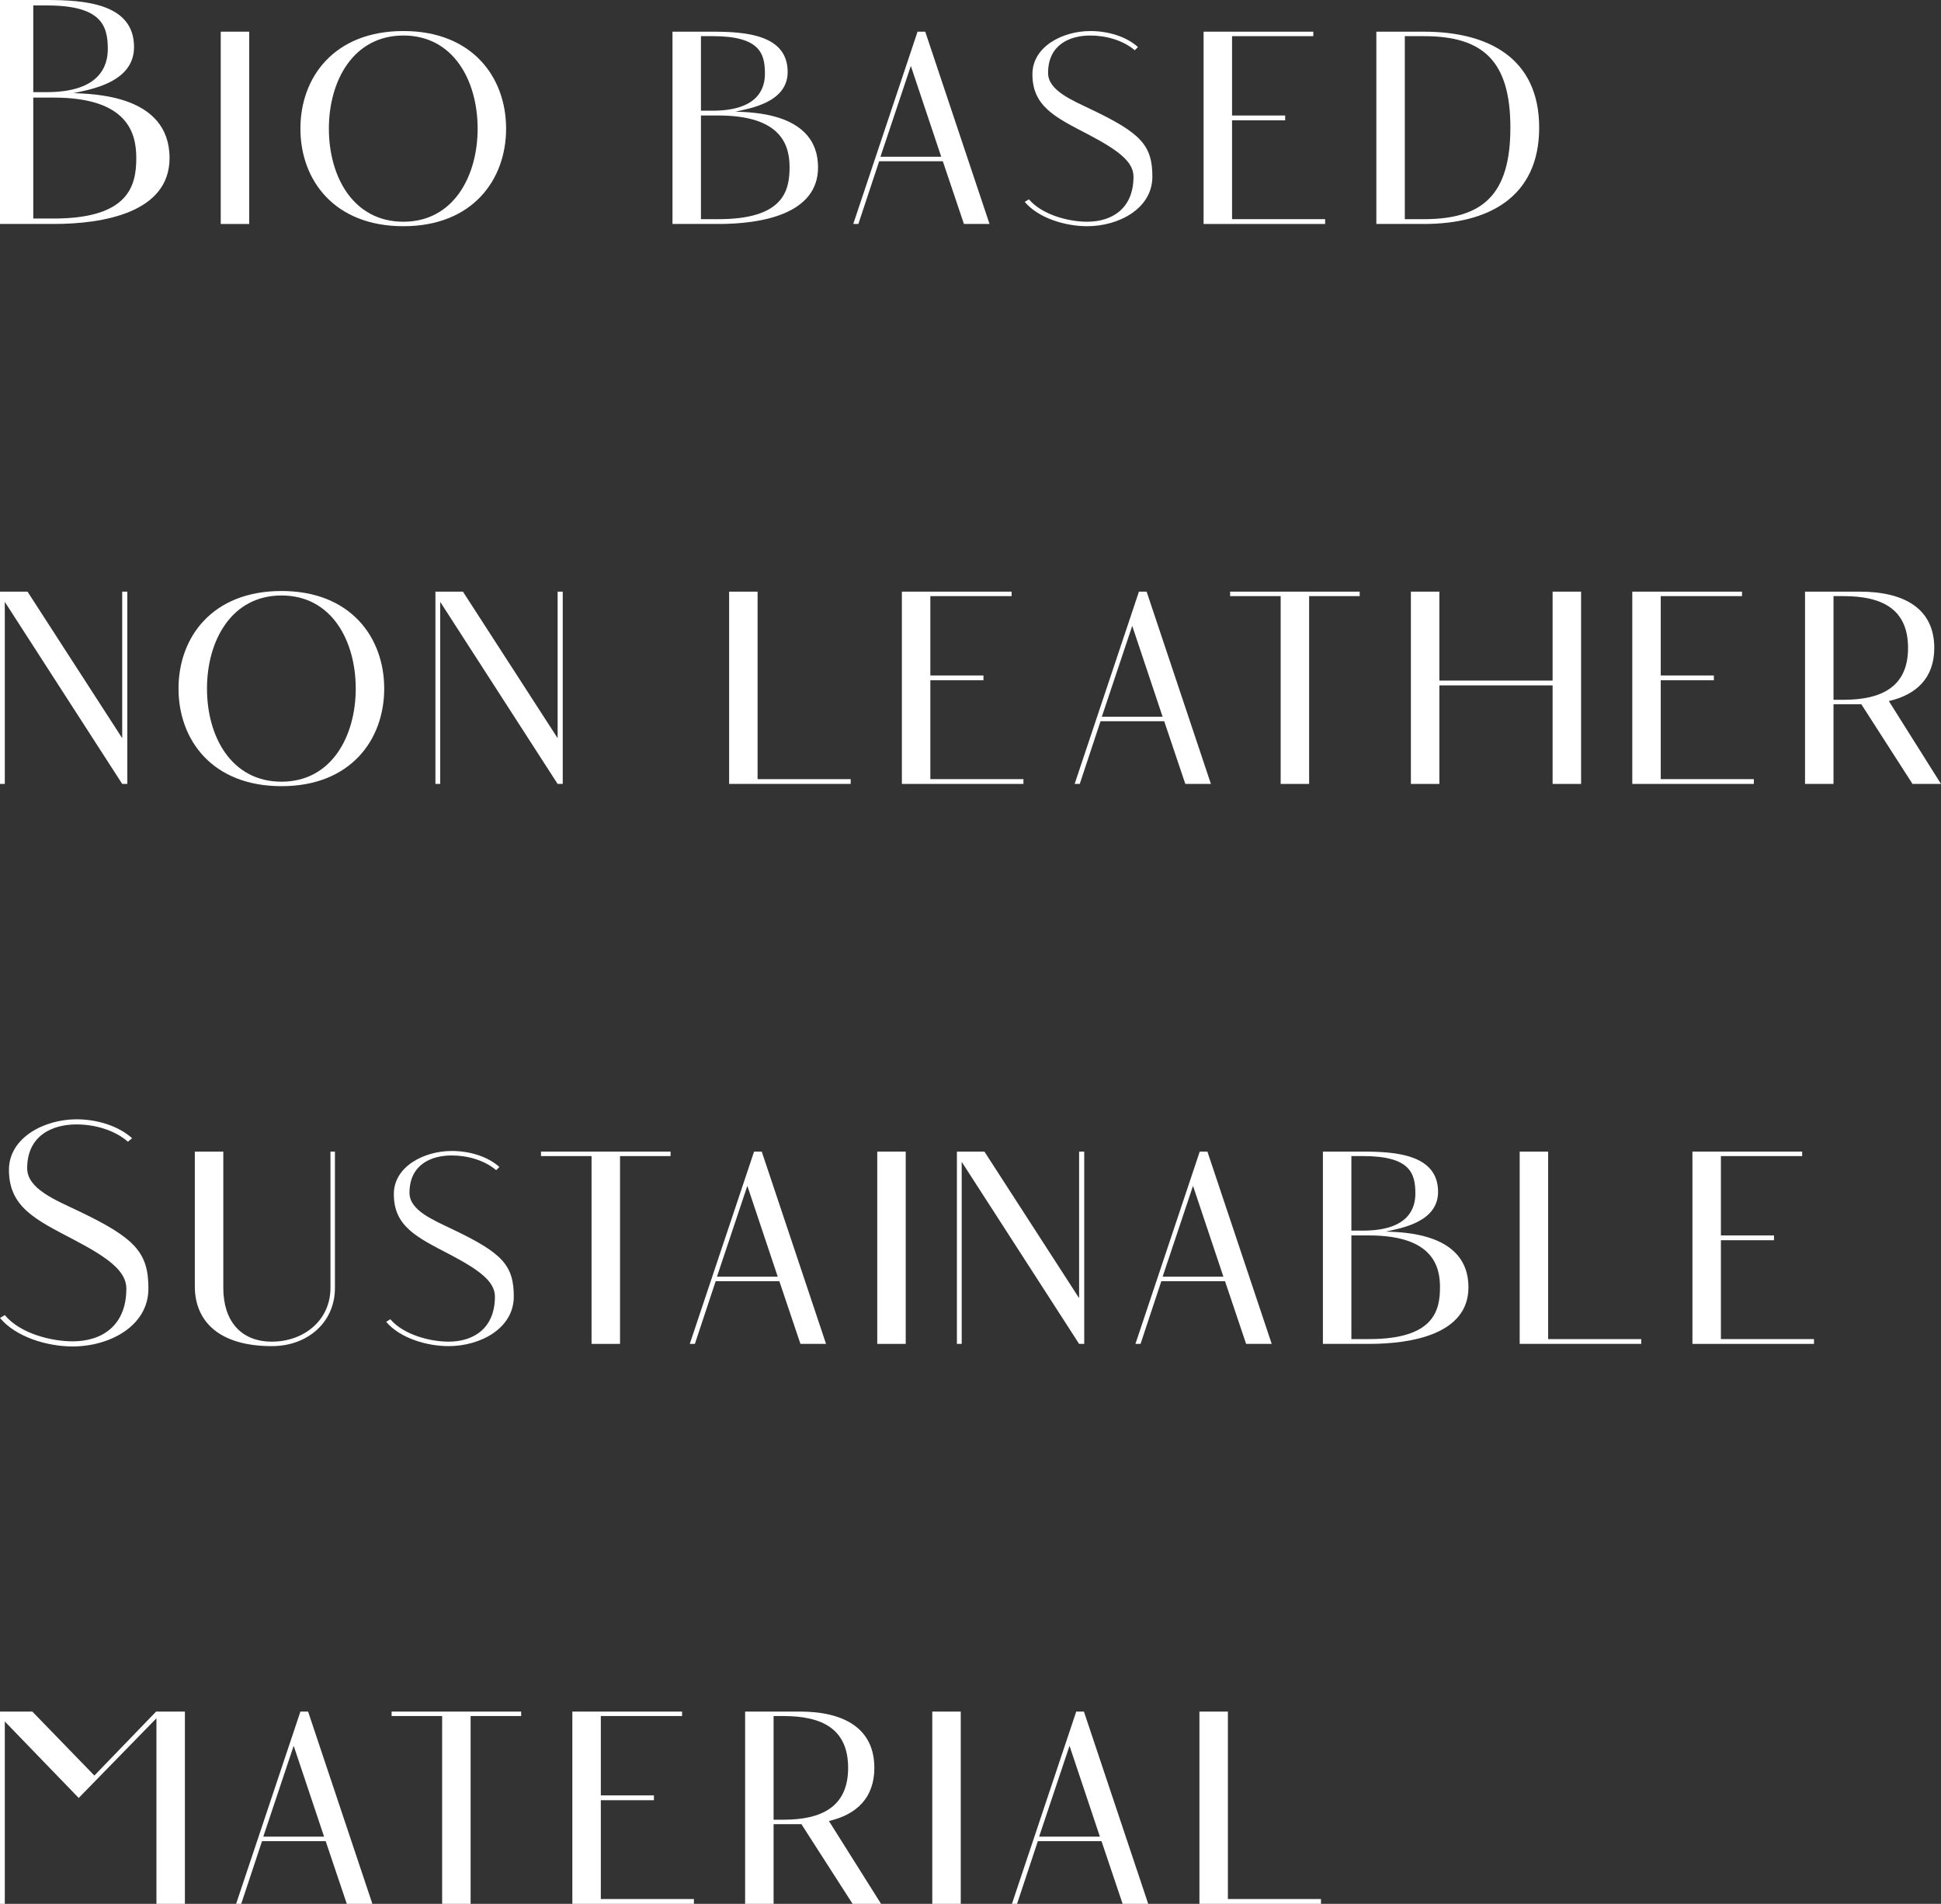 <?xml version="1.0" encoding="UTF-8"?><svg id="b" xmlns="http://www.w3.org/2000/svg" width="206.274" height="202.298" viewBox="0 0 206.274 202.298"><rect x="0" y="0" width="206.274" height="202.298" fill="#333333" stroke="none"/><g id="c"><path d="M0,23.798V0h4.963c4.046,0,9.281.374,9.281,4.997,0,3.808-4.725,4.522-6.425,4.896,1.904.102,10.199.102,10.199,6.901,0,5.813-7.071,7.003-12.307,7.003H0ZM3.536.578v9.213h1.428c5.745,0,6.493-2.89,6.493-4.589,0-2.55-.748-4.624-6.493-4.624h-1.428ZM3.536,10.369v12.851h2.176c7.989,0,8.771-3.502,8.771-6.425,0-2.55-.816-6.425-8.771-6.425h-2.176Z" fill="#fff"/><path d="M23.459,23.798V3.366h3.026v20.432h-3.026Z" fill="#fff"/><path d="M31.925,13.667c0-5.439,3.57-10.369,10.947-10.369,7.343,0,10.913,4.929,10.913,10.369s-3.57,10.369-10.913,10.369c-7.377,0-10.947-4.929-10.947-10.369ZM34.951,13.667c0,5.099,2.584,9.893,7.921,9.893s7.887-4.862,7.887-9.893c0-5.065-2.55-9.893-7.887-9.893s-7.921,4.828-7.921,9.893Z" fill="#fff"/><path d="M71.467,23.798V3.366h4.25c3.501,0,7.989.306,7.989,4.284,0,3.264-4.08,3.875-5.542,4.216,1.666.068,8.771.068,8.771,5.915,0,4.998-6.051,6.017-10.573,6.017h-4.896ZM74.492,3.842v7.921h1.224c4.963,0,5.575-2.482,5.575-3.944,0-2.21-.612-3.978-5.575-3.978h-1.224ZM74.492,12.273v11.015h1.87c6.867,0,7.547-2.992,7.547-5.508,0-2.176-.714-5.507-7.547-5.507h-1.87Z" fill="#fff"/><path d="M90.677,23.798l6.833-20.432h.816l6.833,20.432h-2.72l-2.244-6.663h-6.766l-2.209,6.663h-.544ZM93.567,16.658h6.459l-3.229-9.655-3.229,9.655Z" fill="#fff"/><path d="M115.53,24.036c-2.312,0-5.167-.85-6.629-2.584l.442-.272c1.428,1.666,4.25,2.38,6.187,2.38,2.686,0,4.93-1.428,4.93-4.794,0-1.598-1.666-2.822-4.759-4.453-3.536-1.836-5.983-2.992-5.983-6.425,0-2.958,3.229-4.589,6.153-4.589,1.835,0,3.773.544,5.065,1.7l-.34.34c-1.292-1.088-3.094-1.564-4.726-1.564-2.21,0-4.488.986-4.488,3.978,0,1.87,2.55,2.89,4.59,3.876,5.269,2.516,6.493,3.808,6.493,7.139,0,3.4-3.57,5.269-6.936,5.269Z" fill="#fff"/><path d="M127.907,3.366h11.661v.476h-8.635v8.431h5.644v.51h-5.644v10.505h9.893v.51h-12.918V3.366Z" fill="#fff"/><path d="M163.571,13.565c0,7.445-5.474,10.233-12.239,10.233h-5.065V3.366h5.065c6.765,0,12.239,2.754,12.239,10.199ZM160.511,13.565c0-7.105-2.923-9.723-9.179-9.723h-2.04v19.446h2.04c6.255,0,9.179-2.618,9.179-9.723Z" fill="#fff"/><path d="M0,62.866h2.924l10.063,15.571v-15.571h.544v20.432h-.544L.51,63.953v19.344h-.51v-20.432Z" fill="#fff"/><path d="M18.971,73.167c0-5.439,3.57-10.369,10.947-10.369,7.343,0,10.913,4.929,10.913,10.369s-3.57,10.369-10.913,10.369c-7.377,0-10.947-4.929-10.947-10.369ZM21.997,73.167c0,5.099,2.584,9.893,7.921,9.893s7.887-4.862,7.887-9.893c0-5.065-2.55-9.893-7.887-9.893s-7.921,4.828-7.921,9.893Z" fill="#fff"/><path d="M46.273,62.866h2.924l10.063,15.571v-15.571h.544v20.432h-.544l-12.477-19.344v19.344h-.51v-20.432Z" fill="#fff"/><path d="M80.51,82.788h9.893v.51h-12.918v-20.432h3.025v19.922Z" fill="#fff"/><path d="M95.844,62.866h11.661v.476h-8.635v8.431h5.644v.51h-5.644v10.505h9.893v.51h-12.918v-20.432Z" fill="#fff"/><path d="M114.204,83.298l6.833-20.432h.816l6.833,20.432h-2.72l-2.244-6.663h-6.766l-2.209,6.663h-.544ZM117.094,76.158h6.459l-3.229-9.655-3.229,9.655Z" fill="#fff"/><path d="M130.728,63.342v-.476h13.769v.476h-5.372v19.956h-3.026v-19.956h-5.371Z" fill="#fff"/><path d="M149.938,83.298v-20.432h3.026v9.451h12.035v-9.451h3.026v20.432h-3.026v-10.471h-12.035v10.471h-3.026Z" fill="#fff"/><path d="M173.465,62.866h11.661v.476h-8.635v8.431h5.644v.51h-5.644v10.505h9.893v.51h-12.918v-20.432Z" fill="#fff"/><path d="M191.825,62.866h5.813c4.726,0,7.921,1.802,7.921,5.983,0,3.162-1.87,4.964-4.828,5.644l5.542,8.805h-3.026l-5.439-8.465h-2.958v8.465h-3.026v-20.432ZM194.851,74.357h1.054c4.045,0,6.867-1.36,6.867-5.508,0-4.182-2.822-5.507-6.867-5.507h-1.054v11.015Z" fill="#fff"/><path d="M7.717,143.07c-2.686,0-6.017-.986-7.717-3.026l.51-.306c1.632,1.972,4.964,2.788,7.207,2.788,3.128,0,5.711-1.666,5.711-5.609,0-1.836-1.904-3.264-5.541-5.167-4.08-2.142-6.936-3.468-6.936-7.445,0-3.434,3.774-5.371,7.173-5.371,2.108,0,4.386.646,5.916,2.006l-.442.374c-1.496-1.292-3.604-1.836-5.474-1.836-2.584,0-5.235,1.19-5.235,4.657,0,2.176,2.992,3.366,5.337,4.488,6.153,2.924,7.547,4.454,7.547,8.295,0,3.978-4.114,6.153-8.057,6.153Z" fill="#fff"/><path d="M23.731,122.366v14.483c0,3.434,1.802,5.711,5.167,5.711s6.221-2.244,6.221-5.711v-14.483h.476v14.483c0,3.706-2.958,6.187-6.697,6.187-5.677,0-8.193-2.686-8.193-6.357v-14.313h3.026Z" fill="#fff"/><path d="M47.667,143.036c-2.312,0-5.167-.85-6.629-2.584l.442-.272c1.428,1.666,4.25,2.38,6.187,2.38,2.686,0,4.929-1.428,4.929-4.794,0-1.598-1.666-2.822-4.759-4.453-3.536-1.836-5.983-2.992-5.983-6.425,0-2.958,3.229-4.589,6.153-4.589,1.836,0,3.773.544,5.065,1.7l-.34.34c-1.292-1.088-3.094-1.564-4.726-1.564-2.21,0-4.488.986-4.488,3.978,0,1.87,2.55,2.89,4.59,3.876,5.269,2.516,6.493,3.808,6.493,7.139,0,3.4-3.57,5.269-6.935,5.269Z" fill="#fff"/><path d="M57.494,122.842v-.476h13.769v.476h-5.372v19.956h-3.026v-19.956h-5.371Z" fill="#fff"/><path d="M73.303,142.798l6.833-20.432h.816l6.833,20.432h-2.72l-2.244-6.663h-6.765l-2.21,6.663h-.544ZM76.193,135.658h6.459l-3.229-9.655-3.23,9.655Z" fill="#fff"/><path d="M93.227,142.798v-20.432h3.025v20.432h-3.025Z" fill="#fff"/><path d="M101.693,122.366h2.923l10.063,15.571v-15.571h.544v20.432h-.544l-12.477-19.344v19.344h-.51v-20.432Z" fill="#fff"/><path d="M120.665,142.798l6.833-20.432h.816l6.833,20.432h-2.72l-2.244-6.663h-6.766l-2.209,6.663h-.544ZM123.554,135.658h6.459l-3.229-9.655-3.229,9.655Z" fill="#fff"/><path d="M140.588,142.798v-20.432h4.25c3.502,0,7.989.306,7.989,4.284,0,3.264-4.08,3.875-5.542,4.216,1.666.068,8.771.068,8.771,5.915,0,4.998-6.051,6.017-10.573,6.017h-4.896ZM143.614,122.842v7.921h1.224c4.963,0,5.576-2.482,5.576-3.944,0-2.21-.612-3.978-5.576-3.978h-1.224ZM143.614,131.273v11.015h1.87c6.867,0,7.547-2.992,7.547-5.508,0-2.176-.714-5.507-7.547-5.507h-1.87Z" fill="#fff"/><path d="M164.524,142.288h9.893v.51h-12.918v-20.432h3.025v19.922Z" fill="#fff"/><path d="M179.858,122.366h11.661v.476h-8.635v8.431h5.643v.51h-5.643v10.505h9.893v.51h-12.919v-20.432Z" fill="#fff"/><path d="M0,181.866h3.434l6.595,6.799,6.562-6.799h3.06v20.432h-3.026v-19.718l-8.261,8.465-7.853-8.125v19.378h-.51v-20.432Z" fill="#fff"/><path d="M25.092,202.298l6.833-20.432h.816l6.833,20.432h-2.72l-2.244-6.663h-6.765l-2.21,6.663h-.544ZM27.981,195.158h6.459l-3.23-9.655-3.229,9.655Z" fill="#fff"/><path d="M41.616,182.342v-.476h13.769v.476h-5.372v19.956h-3.026v-19.956h-5.371Z" fill="#fff"/><path d="M60.825,181.866h11.661v.476h-8.635v8.431h5.643v.51h-5.643v10.505h9.893v.51h-12.919v-20.432Z" fill="#fff"/><path d="M79.185,181.866h5.813c4.726,0,7.921,1.802,7.921,5.983,0,3.162-1.87,4.964-4.828,5.644l5.542,8.805h-3.025l-5.439-8.465h-2.958v8.465h-3.025v-20.432ZM82.211,193.357h1.054c4.045,0,6.867-1.36,6.867-5.508,0-4.182-2.822-5.507-6.867-5.507h-1.054v11.015Z" fill="#fff"/><path d="M99.075,202.298v-20.432h3.026v20.432h-3.026Z" fill="#fff"/><path d="M107.541,202.298l6.833-20.432h.816l6.833,20.432h-2.72l-2.244-6.663h-6.765l-2.21,6.663h-.544ZM110.43,195.158h6.459l-3.229-9.655-3.23,9.655Z" fill="#fff"/><path d="M130.49,201.788h9.893v.51h-12.918v-20.432h3.025v19.922Z" fill="#fff"/></g></svg>